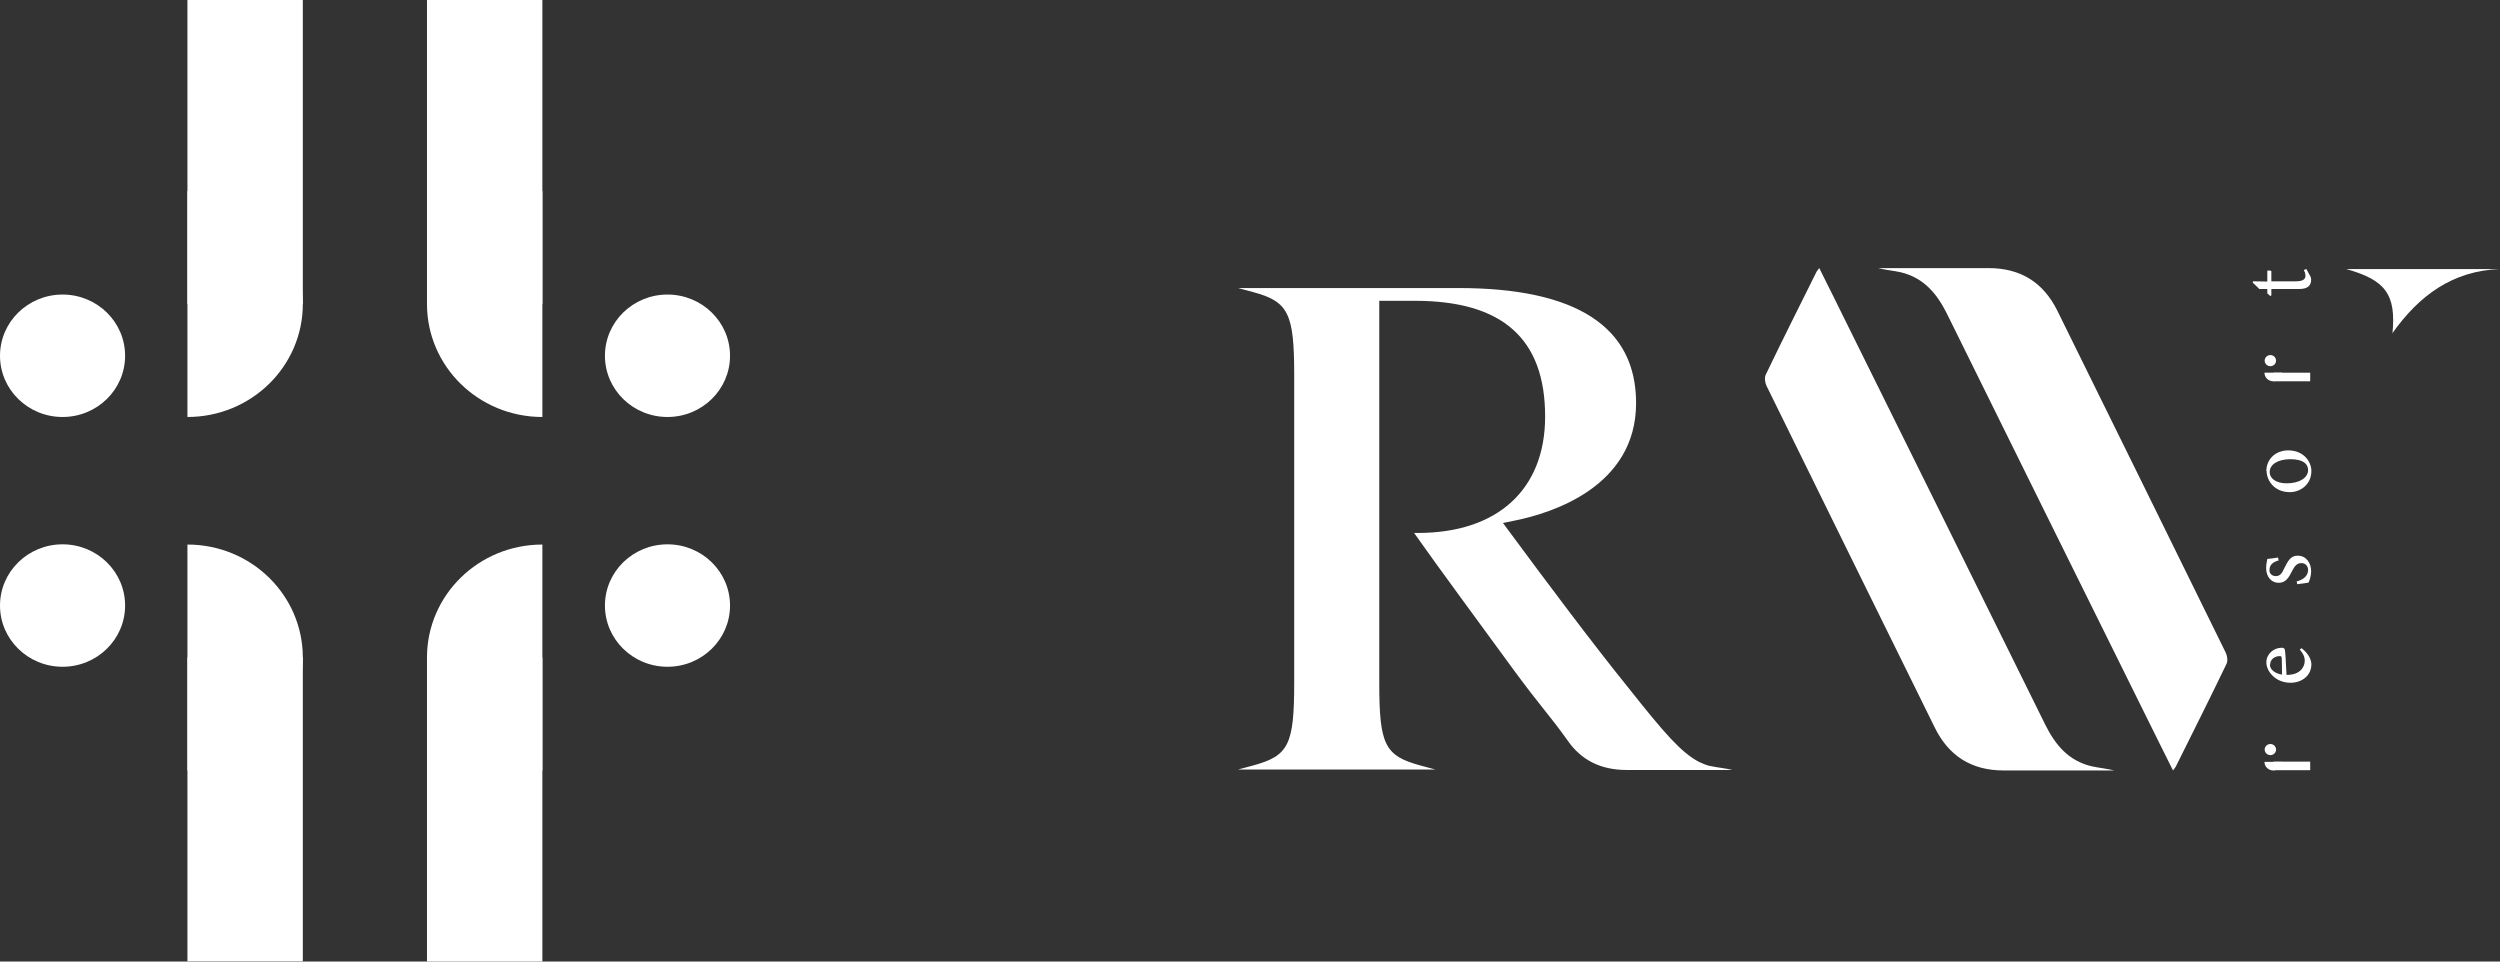 <svg width="78" height="30" viewBox="0 0 78 30" fill="none" xmlns="http://www.w3.org/2000/svg">
<rect x="0" y="0" width="78" height="30" fill="#333333" stroke="none"/>
<g clip-path="url(#clip0_26_2980)">
<path d="M56.761 8.365C57.042 8.929 57.308 9.457 57.566 9.986C59.651 14.197 61.736 18.401 63.813 22.612C64.124 23.235 64.53 23.734 65.255 23.907C65.484 23.958 65.728 23.98 65.965 24.038C65.669 24.038 65.373 24.038 65.077 24.038C64.22 24.038 63.37 24.038 62.512 24.038C61.514 24.038 60.804 23.589 60.368 22.706C58.616 19.153 56.864 15.601 55.12 12.048C55.068 11.947 55.046 11.787 55.09 11.693C55.607 10.615 56.147 9.544 56.679 8.473C56.694 8.452 56.709 8.43 56.753 8.372L56.761 8.365Z" fill="white"/>
<path d="M67.798 24.038C67.517 23.473 67.251 22.945 66.992 22.417C64.907 18.206 62.823 14.002 60.745 9.79C60.435 9.168 60.028 8.669 59.304 8.495C59.075 8.444 58.831 8.423 58.594 8.365C58.89 8.365 59.185 8.365 59.481 8.365C60.339 8.365 61.189 8.365 62.046 8.365C63.044 8.365 63.754 8.813 64.19 9.696C65.942 13.249 67.694 16.802 69.439 20.355C69.491 20.456 69.513 20.615 69.469 20.709C68.951 21.787 68.412 22.858 67.879 23.929C67.864 23.951 67.85 23.973 67.805 24.03L67.798 24.038Z" fill="white"/>
<path d="M74.644 10.412C74.762 9.197 74.444 8.741 73.202 8.394C74.85 8.394 76.418 8.394 77.992 8.394C76.529 8.452 75.486 9.204 74.636 10.405L74.644 10.412Z" fill="white"/>
<path d="M53.383 23.907C53.249 23.878 53.131 23.828 53.005 23.77C52.451 23.473 51.948 22.902 50.802 21.454C49.723 20.123 48.185 18.068 47.128 16.635L46.892 16.317L47.283 16.237C48.415 16.006 51.046 15.188 51.046 12.576C51.046 10.195 49.183 8.987 45.502 8.987H38.627L39.085 9.11C40.201 9.407 40.379 9.776 40.379 11.7V21.295C40.379 23.242 40.209 23.582 39.085 23.886L38.627 24.009H44.785L44.327 23.886C43.203 23.582 43.033 23.242 43.033 21.295V9.385H44.142C46.877 9.385 48.208 10.564 48.208 12.996C48.208 15.275 46.722 16.628 44.238 16.628H44.12C44.91 17.75 46.078 19.327 47.202 20.868C48.089 22.077 48.333 22.294 48.91 23.104C49.331 23.712 49.938 24.023 50.751 24.023C51.571 24.023 52.385 24.023 53.205 24.023C53.486 24.023 53.767 24.023 54.048 24.023C53.819 23.965 53.59 23.951 53.368 23.9L53.383 23.907Z" fill="white"/>
<path d="M71.819 20.232C72.063 20.42 72.115 20.63 72.115 20.724C72.115 21.085 71.812 21.302 71.465 21.302C71.257 21.302 71.065 21.23 70.932 21.107C70.792 20.984 70.71 20.818 70.71 20.666C70.71 20.405 70.94 20.21 71.184 20.21C71.243 20.21 71.272 20.224 71.287 20.268C71.302 20.326 71.324 20.709 71.339 21.056C71.745 21.064 71.908 20.825 71.908 20.615C71.908 20.492 71.856 20.384 71.753 20.268L71.819 20.217V20.232ZM70.821 20.738C70.821 20.876 70.954 21.006 71.198 21.049C71.198 20.883 71.198 20.716 71.191 20.543C71.191 20.492 71.176 20.47 71.132 20.47C70.969 20.47 70.829 20.572 70.829 20.738H70.821Z" fill="white"/>
<path d="M71.103 17.482C70.925 17.533 70.807 17.612 70.807 17.793C70.807 17.894 70.881 17.974 71.007 17.974C71.139 17.974 71.199 17.887 71.273 17.721C71.398 17.468 71.487 17.337 71.687 17.337C71.968 17.337 72.108 17.583 72.108 17.822C72.108 17.974 72.056 18.111 72.027 18.177C71.938 18.191 71.775 18.22 71.672 18.227L71.657 18.14C71.849 18.09 72.012 17.981 72.012 17.779C72.012 17.663 71.93 17.569 71.805 17.569C71.672 17.569 71.598 17.648 71.517 17.808C71.413 18.017 71.317 18.184 71.095 18.184C70.873 18.184 70.703 18.003 70.703 17.721C70.703 17.598 70.733 17.496 70.74 17.439C70.814 17.431 71.007 17.41 71.073 17.395L71.095 17.482H71.103Z" fill="white"/>
<path d="M70.71 14.696C70.71 14.327 70.999 14.052 71.391 14.052C71.879 14.052 72.115 14.407 72.115 14.696C72.115 15.108 71.782 15.355 71.442 15.355C70.947 15.355 70.718 14.978 70.718 14.696H70.71ZM70.814 14.732C70.814 14.913 70.991 15.08 71.346 15.08C71.731 15.08 72.012 14.913 72.012 14.667C72.012 14.486 71.879 14.327 71.457 14.327C71.102 14.327 70.814 14.472 70.814 14.732Z" fill="white"/>
<path d="M72.071 8.596C72.1 8.647 72.108 8.698 72.108 8.726C72.108 8.915 71.99 9.016 71.746 9.016H70.866V9.219L70.829 9.233L70.74 9.153V9.016H70.489C70.43 8.958 70.348 8.871 70.289 8.821V8.777C70.422 8.777 70.6 8.784 70.74 8.784V8.444C70.74 8.444 70.836 8.43 70.866 8.459V8.777H71.642C71.886 8.777 71.93 8.683 71.93 8.603C71.93 8.531 71.901 8.466 71.879 8.423L71.96 8.394L72.064 8.589L72.071 8.596Z" fill="white"/>
<path d="M70.932 23.763V24.03H72.078V23.763H70.932Z" fill="white"/>
<path d="M70.651 23.77C70.651 23.922 70.777 24.038 70.925 24.038C71.073 24.038 71.198 23.915 71.198 23.77H70.651Z" fill="white"/>
<path d="M70.836 23.56C70.934 23.56 71.013 23.482 71.013 23.386C71.013 23.291 70.934 23.213 70.836 23.213C70.738 23.213 70.658 23.291 70.658 23.386C70.658 23.482 70.738 23.56 70.836 23.56Z" fill="white"/>
<path d="M70.932 11.628V11.896H72.078V11.628H70.932Z" fill="white"/>
<path d="M70.651 11.628C70.651 11.78 70.777 11.896 70.925 11.896C71.073 11.896 71.198 11.773 71.198 11.628H70.651Z" fill="white"/>
<path d="M70.836 11.425C70.934 11.425 71.013 11.348 71.013 11.252C71.013 11.156 70.934 11.078 70.836 11.078C70.738 11.078 70.658 11.156 70.658 11.252C70.658 11.348 70.738 11.425 70.836 11.425Z" fill="white"/>
<path d="M16.922 20.514H13.322V30H16.922V20.514Z" fill="white"/>
<path d="M16.922 16.99C14.933 16.99 13.322 18.567 13.322 20.514C13.322 22.46 14.933 24.038 16.922 24.038V16.99Z" fill="white"/>
<path d="M20.825 20.803C21.903 20.803 22.777 19.948 22.777 18.893C22.777 17.838 21.903 16.983 20.825 16.983C19.748 16.983 18.874 17.838 18.874 18.893C18.874 19.948 19.748 20.803 20.825 20.803Z" fill="white"/>
<path d="M5.848 29.993H9.448L9.448 20.506H5.848L5.848 29.993Z" fill="white"/>
<path d="M5.848 16.99C7.836 16.99 9.448 18.567 9.448 20.514C9.448 22.46 7.836 24.038 5.848 24.038V16.99Z" fill="white"/>
<path d="M1.952 20.803C3.03 20.803 3.903 19.948 3.903 18.893C3.903 17.838 3.03 16.983 1.952 16.983C0.874 16.983 0 17.838 0 18.893C0 19.948 0.874 20.803 1.952 20.803Z" fill="white"/>
<path d="M5.848 9.486H9.448L9.448 0H5.848L5.848 9.486Z" fill="white"/>
<path d="M5.848 13.01C7.836 13.01 9.448 11.433 9.448 9.486C9.448 7.54 7.836 5.962 5.848 5.962V13.01Z" fill="white"/>
<path d="M1.952 13.01C3.03 13.01 3.903 12.155 3.903 11.1C3.903 10.045 3.03 9.19 1.952 9.19C0.874 9.19 0 10.045 0 11.1C0 12.155 0.874 13.01 1.952 13.01Z" fill="white"/>
<path d="M16.922 0H13.322V9.486H16.922V0Z" fill="white"/>
<path d="M16.922 13.01C14.933 13.01 13.322 11.433 13.322 9.486C13.322 7.54 14.933 5.962 16.922 5.962V13.01Z" fill="white"/>
<path d="M20.825 13.01C21.903 13.01 22.777 12.155 22.777 11.1C22.777 10.045 21.903 9.19 20.825 9.19C19.748 9.19 18.874 10.045 18.874 11.1C18.874 12.155 19.748 13.01 20.825 13.01Z" fill="white"/>
</g>
<defs>
<clipPath id="clip0_26_2980">
<rect width="78" height="30" fill="white"/>
</clipPath>
</defs>
</svg>
